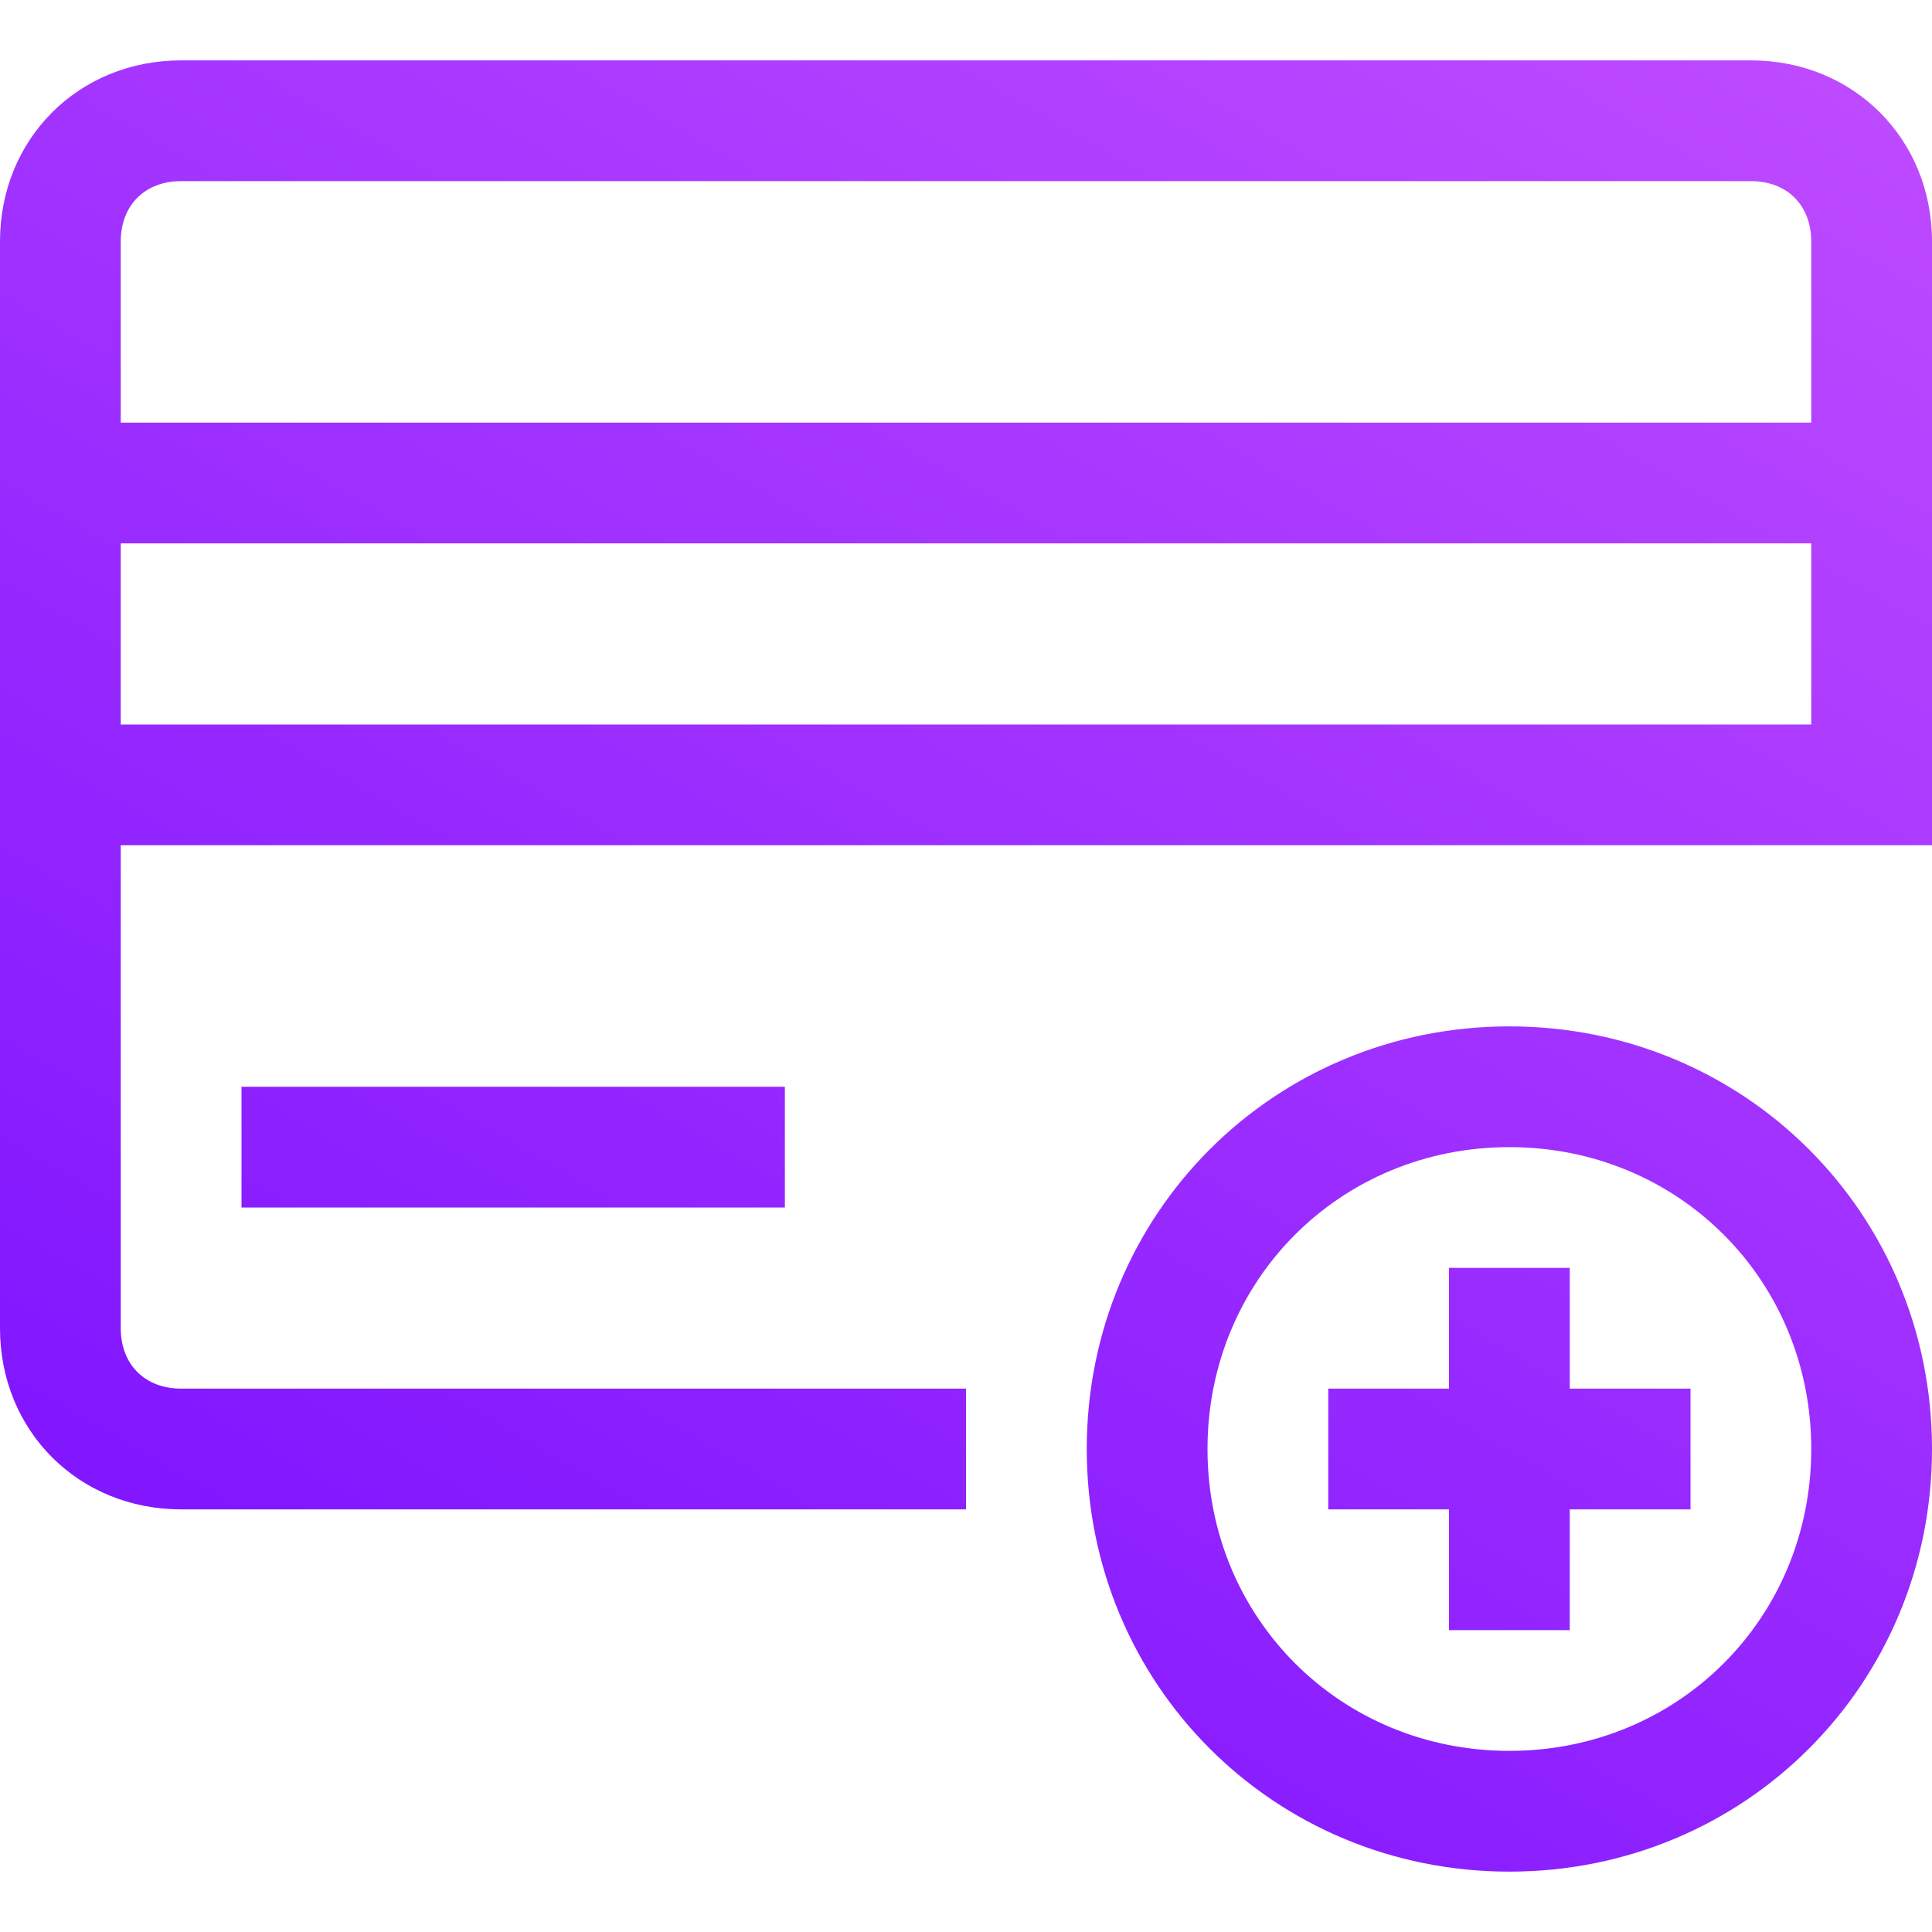 <?xml version="1.0" encoding="utf-8"?>
<!-- Generator: Adobe Illustrator 27.2.0, SVG Export Plug-In . SVG Version: 6.00 Build 0)  -->
<svg version="1.1" id="Layer_1" xmlns="http://www.w3.org/2000/svg" xmlns:xlink="http://www.w3.org/1999/xlink" x="0px" y="0px"
	 viewBox="0 0 32 32" style="enable-background:new 0 0 32 32;" xml:space="preserve">
<style type="text/css">
	.st0{fill:url(#SVGID_1_);}
</style>
<linearGradient id="SVGID_1_" gradientUnits="userSpaceOnUse" x1="25.311" y1="-1.593" x2="8.018" y2="28.36">
	<stop  offset="0" style="stop-color:#BD4AFF"/>
	<stop  offset="1" style="stop-color:#8116FF"/>
</linearGradient>
<path class="st0" d="M26,23h2v2h-2v2h-2v-2h-2v-2h2v-2h2V23z M32,24c0,3.9-3.1,7-7,7s-7-3.1-7-7s3.1-7,7-7S32,20.1,32,24z M30,24
	c0-2.8-2.2-5-5-5s-5,2.2-5,5s2.2,5,5,5S30,26.8,30,24z M32,4v3v2v3v2h-2H2v8c0,0.6,0.4,1,1,1h13v2H3c-1.7,0-3-1.3-3-3v-8v-2V9V7V4
	c0-1.7,1.3-3,3-3h26C30.7,1,32,2.3,32,4z M30,9H2v3h28V9z M30,4c0-0.6-0.4-1-1-1H3C2.4,3,2,3.4,2,4v3h28V4z M13,20v-2H4v2H13z"/>
</svg>
